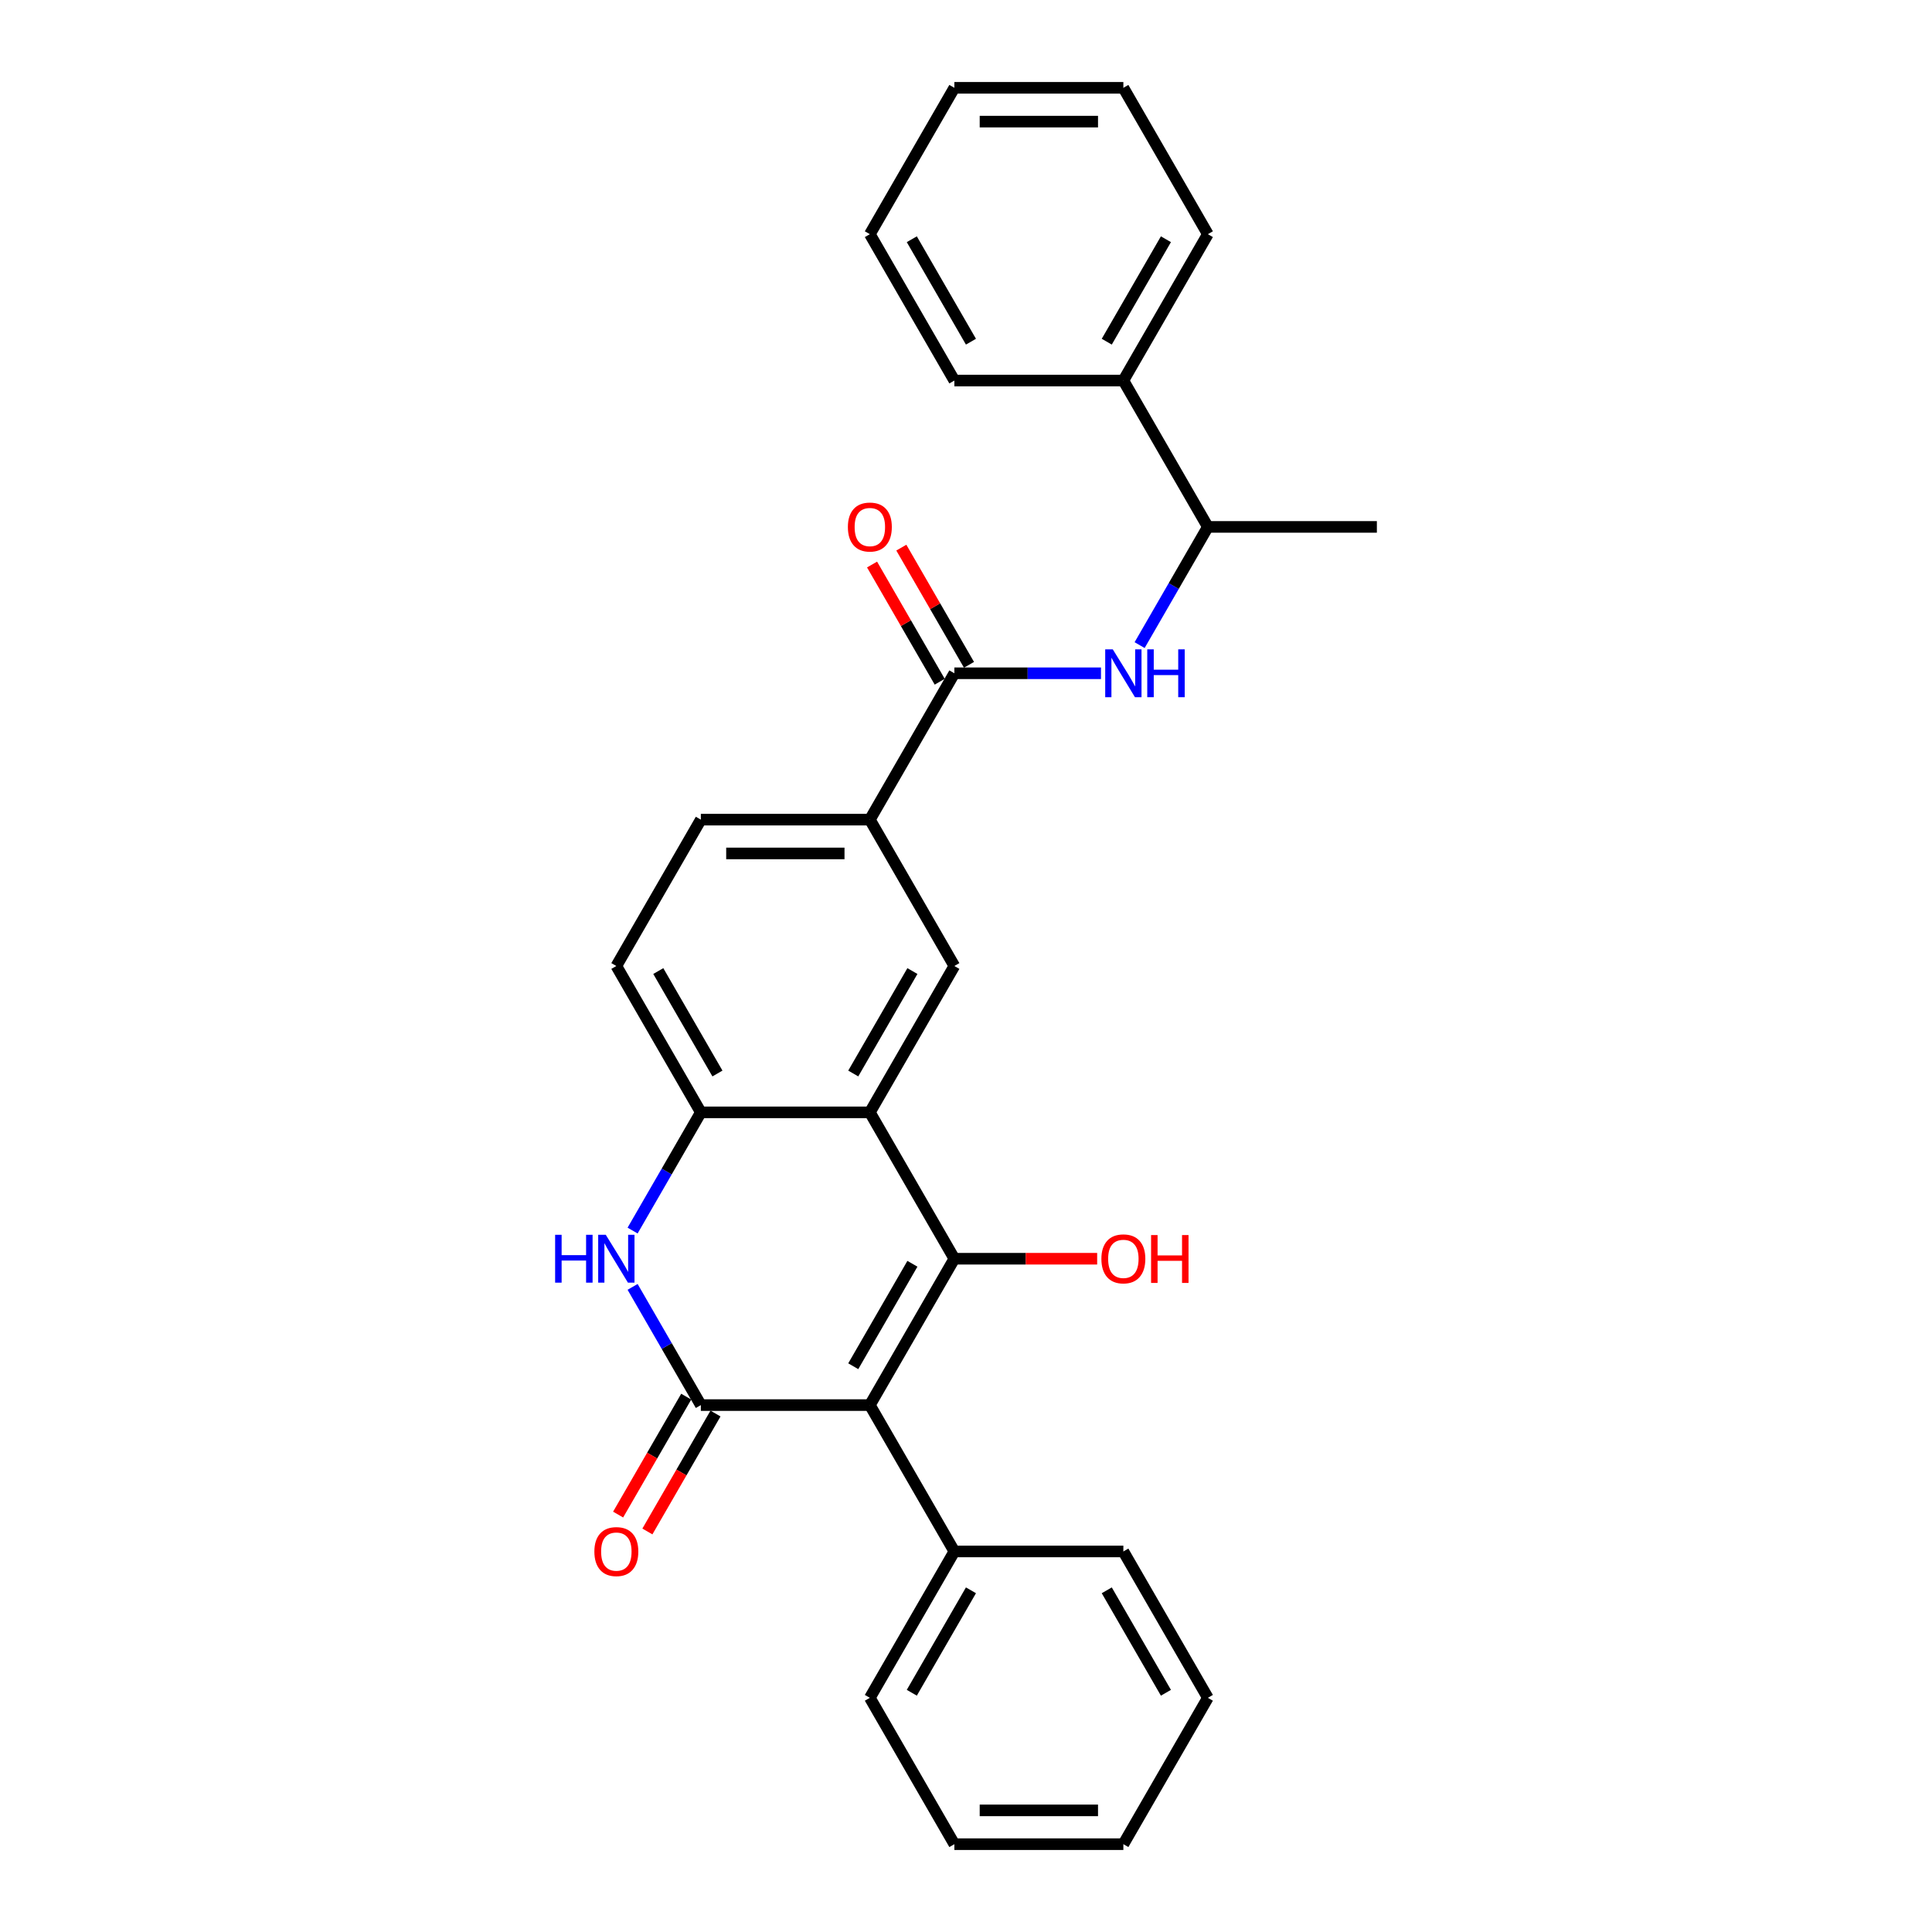 <?xml version='1.0' encoding='iso-8859-1'?>
<svg version='1.1' baseProfile='full'
              xmlns='http://www.w3.org/2000/svg'
                      xmlns:rdkit='http://www.rdkit.org/xml'
                      xmlns:xlink='http://www.w3.org/1999/xlink'
                  xml:space='preserve'
width='1000px' height='1000px' viewBox='0 0 1000 1000'>
<!-- END OF HEADER -->
<rect style='opacity:1.0;fill:#FFFFFF;stroke:none' width='1000' height='1000' x='0' y='0'> </rect>
<path class='bond-0' d='M 450.234,727.273 L 493.973,651.515' style='fill:none;fill-rule:evenodd;stroke:#000000;stroke-width:6px;stroke-linecap:butt;stroke-linejoin:miter;stroke-opacity:1' />
<path class='bond-0' d='M 441.643,707.161 L 472.26,654.131' style='fill:none;fill-rule:evenodd;stroke:#000000;stroke-width:6px;stroke-linecap:butt;stroke-linejoin:miter;stroke-opacity:1' />
<path class='bond-1' d='M 450.234,727.273 L 362.757,727.273' style='fill:none;fill-rule:evenodd;stroke:#000000;stroke-width:6px;stroke-linecap:butt;stroke-linejoin:miter;stroke-opacity:1' />
<path class='bond-9' d='M 450.234,727.273 L 493.973,803.03' style='fill:none;fill-rule:evenodd;stroke:#000000;stroke-width:6px;stroke-linecap:butt;stroke-linejoin:miter;stroke-opacity:1' />
<path class='bond-2' d='M 493.973,651.515 L 450.234,575.758' style='fill:none;fill-rule:evenodd;stroke:#000000;stroke-width:6px;stroke-linecap:butt;stroke-linejoin:miter;stroke-opacity:1' />
<path class='bond-14' d='M 493.973,651.515 L 530.932,651.515' style='fill:none;fill-rule:evenodd;stroke:#000000;stroke-width:6px;stroke-linecap:butt;stroke-linejoin:miter;stroke-opacity:1' />
<path class='bond-14' d='M 530.932,651.515 L 567.891,651.515' style='fill:none;fill-rule:evenodd;stroke:#FF0000;stroke-width:6px;stroke-linecap:butt;stroke-linejoin:miter;stroke-opacity:1' />
<path class='bond-3' d='M 362.757,727.273 L 345.095,696.681' style='fill:none;fill-rule:evenodd;stroke:#000000;stroke-width:6px;stroke-linecap:butt;stroke-linejoin:miter;stroke-opacity:1' />
<path class='bond-3' d='M 345.095,696.681 L 327.432,666.089' style='fill:none;fill-rule:evenodd;stroke:#0000FF;stroke-width:6px;stroke-linecap:butt;stroke-linejoin:miter;stroke-opacity:1' />
<path class='bond-10' d='M 355.181,722.899 L 337.559,753.421' style='fill:none;fill-rule:evenodd;stroke:#000000;stroke-width:6px;stroke-linecap:butt;stroke-linejoin:miter;stroke-opacity:1' />
<path class='bond-10' d='M 337.559,753.421 L 319.937,783.943' style='fill:none;fill-rule:evenodd;stroke:#FF0000;stroke-width:6px;stroke-linecap:butt;stroke-linejoin:miter;stroke-opacity:1' />
<path class='bond-10' d='M 370.333,731.647 L 352.711,762.169' style='fill:none;fill-rule:evenodd;stroke:#000000;stroke-width:6px;stroke-linecap:butt;stroke-linejoin:miter;stroke-opacity:1' />
<path class='bond-10' d='M 352.711,762.169 L 335.089,792.69' style='fill:none;fill-rule:evenodd;stroke:#FF0000;stroke-width:6px;stroke-linecap:butt;stroke-linejoin:miter;stroke-opacity:1' />
<path class='bond-6' d='M 450.234,575.758 L 493.973,500' style='fill:none;fill-rule:evenodd;stroke:#000000;stroke-width:6px;stroke-linecap:butt;stroke-linejoin:miter;stroke-opacity:1' />
<path class='bond-6' d='M 441.643,555.646 L 472.26,502.616' style='fill:none;fill-rule:evenodd;stroke:#000000;stroke-width:6px;stroke-linecap:butt;stroke-linejoin:miter;stroke-opacity:1' />
<path class='bond-28' d='M 450.234,575.758 L 362.757,575.758' style='fill:none;fill-rule:evenodd;stroke:#000000;stroke-width:6px;stroke-linecap:butt;stroke-linejoin:miter;stroke-opacity:1' />
<path class='bond-4' d='M 327.432,636.941 L 345.095,606.35' style='fill:none;fill-rule:evenodd;stroke:#0000FF;stroke-width:6px;stroke-linecap:butt;stroke-linejoin:miter;stroke-opacity:1' />
<path class='bond-4' d='M 345.095,606.35 L 362.757,575.758' style='fill:none;fill-rule:evenodd;stroke:#000000;stroke-width:6px;stroke-linecap:butt;stroke-linejoin:miter;stroke-opacity:1' />
<path class='bond-13' d='M 362.757,575.758 L 319.018,500' style='fill:none;fill-rule:evenodd;stroke:#000000;stroke-width:6px;stroke-linecap:butt;stroke-linejoin:miter;stroke-opacity:1' />
<path class='bond-13' d='M 371.348,555.646 L 340.73,502.616' style='fill:none;fill-rule:evenodd;stroke:#000000;stroke-width:6px;stroke-linecap:butt;stroke-linejoin:miter;stroke-opacity:1' />
<path class='bond-5' d='M 493.973,348.485 L 450.234,424.242' style='fill:none;fill-rule:evenodd;stroke:#000000;stroke-width:6px;stroke-linecap:butt;stroke-linejoin:miter;stroke-opacity:1' />
<path class='bond-7' d='M 493.973,348.485 L 531.92,348.485' style='fill:none;fill-rule:evenodd;stroke:#000000;stroke-width:6px;stroke-linecap:butt;stroke-linejoin:miter;stroke-opacity:1' />
<path class='bond-7' d='M 531.92,348.485 L 569.868,348.485' style='fill:none;fill-rule:evenodd;stroke:#0000FF;stroke-width:6px;stroke-linecap:butt;stroke-linejoin:miter;stroke-opacity:1' />
<path class='bond-12' d='M 501.549,344.111 L 484.038,313.781' style='fill:none;fill-rule:evenodd;stroke:#000000;stroke-width:6px;stroke-linecap:butt;stroke-linejoin:miter;stroke-opacity:1' />
<path class='bond-12' d='M 484.038,313.781 L 466.527,283.452' style='fill:none;fill-rule:evenodd;stroke:#FF0000;stroke-width:6px;stroke-linecap:butt;stroke-linejoin:miter;stroke-opacity:1' />
<path class='bond-12' d='M 486.397,352.859 L 468.886,322.529' style='fill:none;fill-rule:evenodd;stroke:#000000;stroke-width:6px;stroke-linecap:butt;stroke-linejoin:miter;stroke-opacity:1' />
<path class='bond-12' d='M 468.886,322.529 L 451.376,292.2' style='fill:none;fill-rule:evenodd;stroke:#FF0000;stroke-width:6px;stroke-linecap:butt;stroke-linejoin:miter;stroke-opacity:1' />
<path class='bond-8' d='M 493.973,500 L 450.234,424.242' style='fill:none;fill-rule:evenodd;stroke:#000000;stroke-width:6px;stroke-linecap:butt;stroke-linejoin:miter;stroke-opacity:1' />
<path class='bond-11' d='M 589.864,333.911 L 607.527,303.319' style='fill:none;fill-rule:evenodd;stroke:#0000FF;stroke-width:6px;stroke-linecap:butt;stroke-linejoin:miter;stroke-opacity:1' />
<path class='bond-11' d='M 607.527,303.319 L 625.189,272.727' style='fill:none;fill-rule:evenodd;stroke:#000000;stroke-width:6px;stroke-linecap:butt;stroke-linejoin:miter;stroke-opacity:1' />
<path class='bond-30' d='M 450.234,424.242 L 362.757,424.242' style='fill:none;fill-rule:evenodd;stroke:#000000;stroke-width:6px;stroke-linecap:butt;stroke-linejoin:miter;stroke-opacity:1' />
<path class='bond-30' d='M 437.113,441.738 L 375.878,441.738' style='fill:none;fill-rule:evenodd;stroke:#000000;stroke-width:6px;stroke-linecap:butt;stroke-linejoin:miter;stroke-opacity:1' />
<path class='bond-18' d='M 493.973,803.03 L 450.234,878.788' style='fill:none;fill-rule:evenodd;stroke:#000000;stroke-width:6px;stroke-linecap:butt;stroke-linejoin:miter;stroke-opacity:1' />
<path class='bond-18' d='M 502.564,823.142 L 471.946,876.172' style='fill:none;fill-rule:evenodd;stroke:#000000;stroke-width:6px;stroke-linecap:butt;stroke-linejoin:miter;stroke-opacity:1' />
<path class='bond-19' d='M 493.973,803.03 L 581.45,803.03' style='fill:none;fill-rule:evenodd;stroke:#000000;stroke-width:6px;stroke-linecap:butt;stroke-linejoin:miter;stroke-opacity:1' />
<path class='bond-16' d='M 625.189,272.727 L 581.45,196.97' style='fill:none;fill-rule:evenodd;stroke:#000000;stroke-width:6px;stroke-linecap:butt;stroke-linejoin:miter;stroke-opacity:1' />
<path class='bond-17' d='M 625.189,272.727 L 712.666,272.727' style='fill:none;fill-rule:evenodd;stroke:#000000;stroke-width:6px;stroke-linecap:butt;stroke-linejoin:miter;stroke-opacity:1' />
<path class='bond-15' d='M 319.018,500 L 362.757,424.242' style='fill:none;fill-rule:evenodd;stroke:#000000;stroke-width:6px;stroke-linecap:butt;stroke-linejoin:miter;stroke-opacity:1' />
<path class='bond-20' d='M 581.45,196.97 L 625.189,121.212' style='fill:none;fill-rule:evenodd;stroke:#000000;stroke-width:6px;stroke-linecap:butt;stroke-linejoin:miter;stroke-opacity:1' />
<path class='bond-20' d='M 572.859,176.858 L 603.476,123.828' style='fill:none;fill-rule:evenodd;stroke:#000000;stroke-width:6px;stroke-linecap:butt;stroke-linejoin:miter;stroke-opacity:1' />
<path class='bond-21' d='M 581.45,196.97 L 493.973,196.97' style='fill:none;fill-rule:evenodd;stroke:#000000;stroke-width:6px;stroke-linecap:butt;stroke-linejoin:miter;stroke-opacity:1' />
<path class='bond-24' d='M 450.234,878.788 L 493.973,954.545' style='fill:none;fill-rule:evenodd;stroke:#000000;stroke-width:6px;stroke-linecap:butt;stroke-linejoin:miter;stroke-opacity:1' />
<path class='bond-23' d='M 581.45,803.03 L 625.189,878.788' style='fill:none;fill-rule:evenodd;stroke:#000000;stroke-width:6px;stroke-linecap:butt;stroke-linejoin:miter;stroke-opacity:1' />
<path class='bond-23' d='M 572.859,823.142 L 603.476,876.172' style='fill:none;fill-rule:evenodd;stroke:#000000;stroke-width:6px;stroke-linecap:butt;stroke-linejoin:miter;stroke-opacity:1' />
<path class='bond-25' d='M 625.189,121.212 L 581.45,45.455' style='fill:none;fill-rule:evenodd;stroke:#000000;stroke-width:6px;stroke-linecap:butt;stroke-linejoin:miter;stroke-opacity:1' />
<path class='bond-22' d='M 493.973,196.97 L 450.234,121.212' style='fill:none;fill-rule:evenodd;stroke:#000000;stroke-width:6px;stroke-linecap:butt;stroke-linejoin:miter;stroke-opacity:1' />
<path class='bond-22' d='M 502.564,176.858 L 471.946,123.828' style='fill:none;fill-rule:evenodd;stroke:#000000;stroke-width:6px;stroke-linecap:butt;stroke-linejoin:miter;stroke-opacity:1' />
<path class='bond-26' d='M 450.234,121.212 L 493.973,45.455' style='fill:none;fill-rule:evenodd;stroke:#000000;stroke-width:6px;stroke-linecap:butt;stroke-linejoin:miter;stroke-opacity:1' />
<path class='bond-27' d='M 625.189,878.788 L 581.45,954.545' style='fill:none;fill-rule:evenodd;stroke:#000000;stroke-width:6px;stroke-linecap:butt;stroke-linejoin:miter;stroke-opacity:1' />
<path class='bond-29' d='M 493.973,954.545 L 581.45,954.545' style='fill:none;fill-rule:evenodd;stroke:#000000;stroke-width:6px;stroke-linecap:butt;stroke-linejoin:miter;stroke-opacity:1' />
<path class='bond-29' d='M 507.094,937.05 L 568.329,937.05' style='fill:none;fill-rule:evenodd;stroke:#000000;stroke-width:6px;stroke-linecap:butt;stroke-linejoin:miter;stroke-opacity:1' />
<path class='bond-31' d='M 581.45,45.455 L 493.973,45.455' style='fill:none;fill-rule:evenodd;stroke:#000000;stroke-width:6px;stroke-linecap:butt;stroke-linejoin:miter;stroke-opacity:1' />
<path class='bond-31' d='M 568.329,62.95 L 507.094,62.95' style='fill:none;fill-rule:evenodd;stroke:#000000;stroke-width:6px;stroke-linecap:butt;stroke-linejoin:miter;stroke-opacity:1' />
<path  class='atom-4' d='M 287.334 639.128
L 290.693 639.128
L 290.693 649.661
L 303.36 649.661
L 303.36 639.128
L 306.719 639.128
L 306.719 663.902
L 303.36 663.902
L 303.36 652.46
L 290.693 652.46
L 290.693 663.902
L 287.334 663.902
L 287.334 639.128
' fill='#0000FF'/>
<path  class='atom-4' d='M 313.542 639.128
L 321.66 652.25
Q 322.465 653.545, 323.759 655.889
Q 325.054 658.233, 325.124 658.373
L 325.124 639.128
L 328.413 639.128
L 328.413 663.902
L 325.019 663.902
L 316.306 649.556
Q 315.292 647.876, 314.207 645.952
Q 313.157 644.027, 312.842 643.432
L 312.842 663.902
L 309.623 663.902
L 309.623 639.128
L 313.542 639.128
' fill='#0000FF'/>
<path  class='atom-8' d='M 575.974 336.098
L 584.092 349.22
Q 584.897 350.514, 586.191 352.859
Q 587.486 355.203, 587.556 355.343
L 587.556 336.098
L 590.845 336.098
L 590.845 360.872
L 587.451 360.872
L 578.738 346.525
Q 577.724 344.846, 576.639 342.921
Q 575.589 340.997, 575.274 340.402
L 575.274 360.872
L 572.055 360.872
L 572.055 336.098
L 575.974 336.098
' fill='#0000FF'/>
<path  class='atom-8' d='M 593.819 336.098
L 597.179 336.098
L 597.179 346.63
L 609.845 346.63
L 609.845 336.098
L 613.204 336.098
L 613.204 360.872
L 609.845 360.872
L 609.845 349.43
L 597.179 349.43
L 597.179 360.872
L 593.819 360.872
L 593.819 336.098
' fill='#0000FF'/>
<path  class='atom-11' d='M 307.646 803.1
Q 307.646 797.152, 310.585 793.828
Q 313.525 790.504, 319.018 790.504
Q 324.512 790.504, 327.451 793.828
Q 330.39 797.152, 330.39 803.1
Q 330.39 809.119, 327.416 812.548
Q 324.442 815.942, 319.018 815.942
Q 313.56 815.942, 310.585 812.548
Q 307.646 809.154, 307.646 803.1
M 319.018 813.143
Q 322.797 813.143, 324.827 810.623
Q 326.891 808.069, 326.891 803.1
Q 326.891 798.237, 324.827 795.787
Q 322.797 793.303, 319.018 793.303
Q 315.239 793.303, 313.175 795.752
Q 311.145 798.202, 311.145 803.1
Q 311.145 808.104, 313.175 810.623
Q 315.239 813.143, 319.018 813.143
' fill='#FF0000'/>
<path  class='atom-13' d='M 438.862 272.797
Q 438.862 266.849, 441.801 263.525
Q 444.741 260.201, 450.234 260.201
Q 455.728 260.201, 458.667 263.525
Q 461.606 266.849, 461.606 272.797
Q 461.606 278.816, 458.632 282.245
Q 455.658 285.639, 450.234 285.639
Q 444.776 285.639, 441.801 282.245
Q 438.862 278.851, 438.862 272.797
M 450.234 282.84
Q 454.013 282.84, 456.043 280.32
Q 458.107 277.766, 458.107 272.797
Q 458.107 267.934, 456.043 265.484
Q 454.013 263, 450.234 263
Q 446.455 263, 444.391 265.449
Q 442.361 267.899, 442.361 272.797
Q 442.361 277.801, 444.391 280.32
Q 446.455 282.84, 450.234 282.84
' fill='#FF0000'/>
<path  class='atom-15' d='M 570.078 651.585
Q 570.078 645.637, 573.017 642.313
Q 575.957 638.988, 581.45 638.988
Q 586.944 638.988, 589.883 642.313
Q 592.822 645.637, 592.822 651.585
Q 592.822 657.604, 589.848 661.033
Q 586.874 664.427, 581.45 664.427
Q 575.992 664.427, 573.017 661.033
Q 570.078 657.639, 570.078 651.585
M 581.45 661.628
Q 585.229 661.628, 587.259 659.108
Q 589.323 656.554, 589.323 651.585
Q 589.323 646.721, 587.259 644.272
Q 585.229 641.788, 581.45 641.788
Q 577.671 641.788, 575.607 644.237
Q 573.577 646.686, 573.577 651.585
Q 573.577 656.589, 575.607 659.108
Q 577.671 661.628, 581.45 661.628
' fill='#FF0000'/>
<path  class='atom-15' d='M 595.796 639.268
L 599.156 639.268
L 599.156 649.801
L 611.822 649.801
L 611.822 639.268
L 615.181 639.268
L 615.181 664.042
L 611.822 664.042
L 611.822 652.6
L 599.156 652.6
L 599.156 664.042
L 595.796 664.042
L 595.796 639.268
' fill='#FF0000'/>
</svg>
